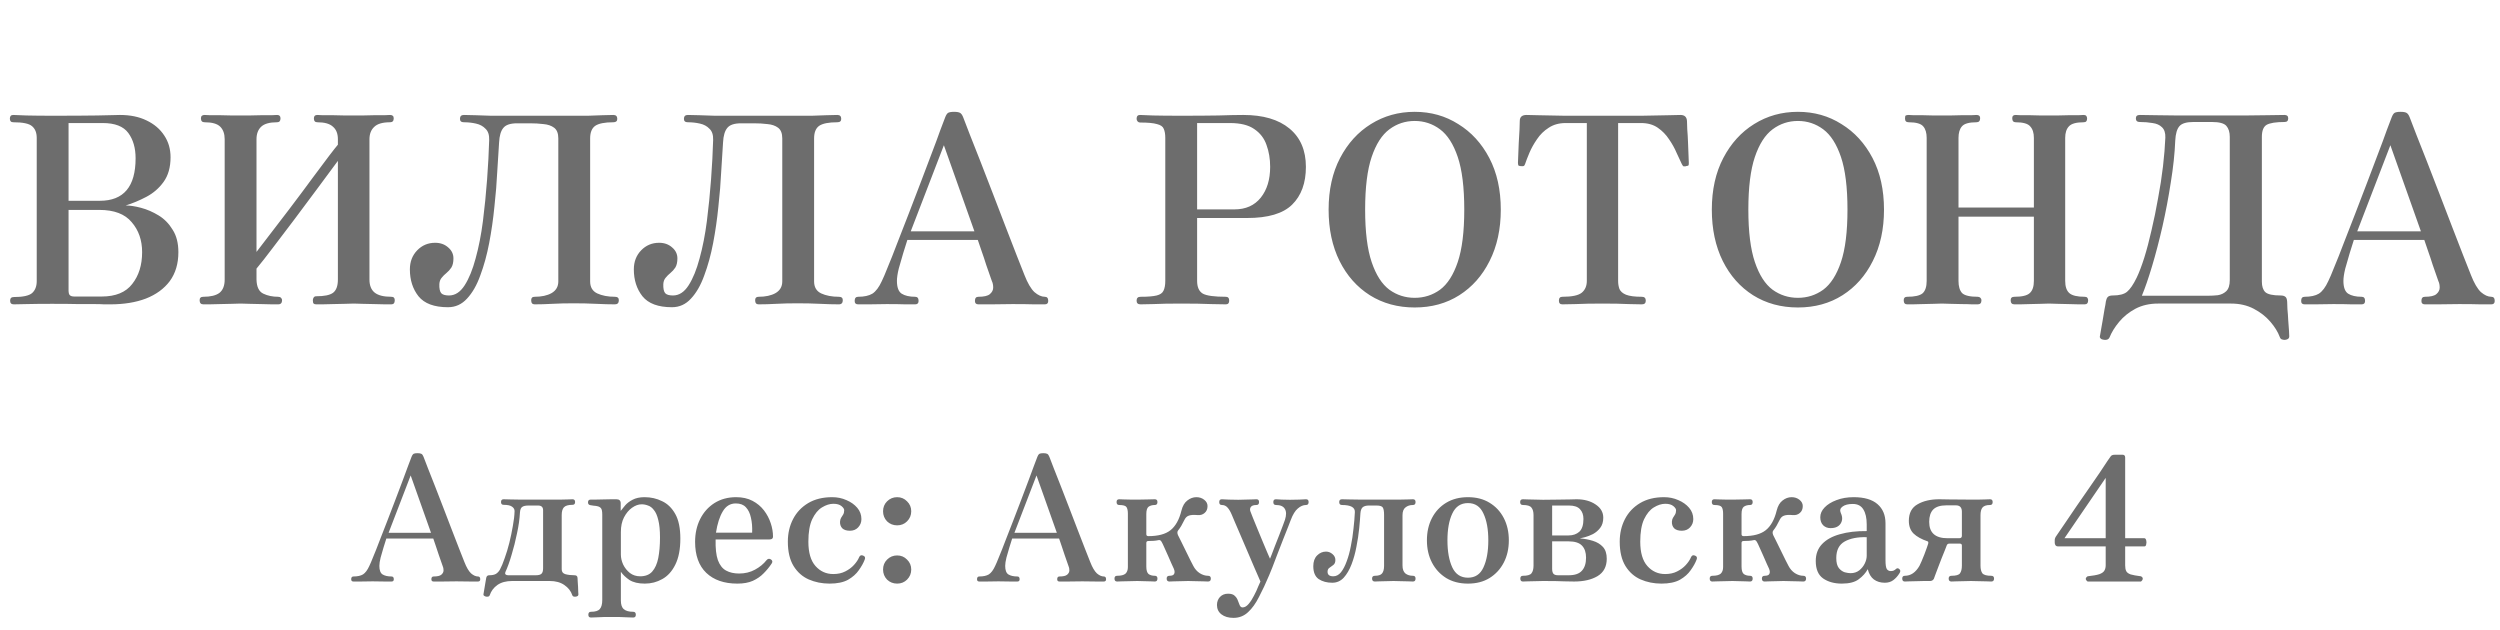 <?xml version="1.0" encoding="UTF-8"?> <svg xmlns="http://www.w3.org/2000/svg" width="460" height="116" viewBox="0 0 460 116" fill="none"> <path d="M2.534 56C2.086 56 1.862 55.776 1.862 55.328C1.862 54.88 2.086 54.656 2.534 54.656C4.198 54.656 5.318 54.416 5.894 53.936C6.47 53.424 6.758 52.688 6.758 51.728L6.758 25.376C6.758 24.416 6.47 23.696 5.894 23.216C5.35 22.736 4.198 22.496 2.438 22.496C2.022 22.496 1.814 22.272 1.814 21.824C1.814 21.376 2.022 21.152 2.438 21.152C2.726 21.152 3.542 21.184 4.886 21.248C6.262 21.28 7.862 21.296 9.686 21.296C13.046 21.296 15.782 21.28 17.894 21.248C20.006 21.184 21.398 21.152 22.07 21.152C23.958 21.152 25.59 21.488 26.966 22.16C28.374 22.832 29.462 23.76 30.23 24.944C30.998 26.096 31.382 27.424 31.382 28.928C31.382 30.784 30.95 32.304 30.086 33.488C29.254 34.64 28.198 35.552 26.918 36.224C25.638 36.896 24.374 37.424 23.126 37.808C23.926 37.808 24.87 37.952 25.958 38.24C27.046 38.528 28.118 38.992 29.174 39.632C30.23 40.272 31.094 41.152 31.766 42.272C32.47 43.36 32.822 44.736 32.822 46.4C32.822 48.512 32.294 50.288 31.238 51.728C30.182 53.136 28.71 54.208 26.822 54.944C24.966 55.648 22.79 56 20.294 56C19.942 56 19.558 56 19.142 56C18.726 55.968 18.15 55.952 17.414 55.952C16.71 55.952 15.734 55.952 14.486 55.952C13.238 55.92 11.606 55.904 9.59 55.904C7.734 55.904 6.166 55.92 4.886 55.952C3.638 55.984 2.854 56 2.534 56ZM13.67 54.56H18.71C21.27 54.56 23.142 53.792 24.326 52.256C25.542 50.72 26.15 48.768 26.15 46.4C26.15 44.192 25.51 42.352 24.23 40.88C22.982 39.376 20.998 38.624 18.278 38.624H12.614V53.552C12.614 53.84 12.678 54.08 12.806 54.272C12.966 54.464 13.254 54.56 13.67 54.56ZM12.614 36.944H18.374C22.758 36.944 24.95 34.336 24.95 29.12C24.95 27.232 24.502 25.68 23.606 24.464C22.71 23.248 21.142 22.64 18.902 22.64H12.614L12.614 36.944ZM37.404 56C36.956 56 36.732 55.744 36.732 55.232C36.732 54.816 36.956 54.608 37.404 54.608C38.748 54.608 39.74 54.368 40.38 53.888C41.02 53.376 41.34 52.56 41.34 51.44V25.616C41.34 24.624 41.068 23.856 40.524 23.312C39.98 22.768 39.02 22.496 37.644 22.496C37.196 22.496 36.972 22.256 36.972 21.776C36.972 21.36 37.196 21.152 37.644 21.152C37.772 21.152 38.108 21.168 38.652 21.2C39.196 21.2 39.836 21.2 40.572 21.2C41.308 21.2 42.012 21.216 42.684 21.248C43.356 21.248 43.884 21.248 44.268 21.248C44.652 21.248 45.18 21.248 45.852 21.248C46.556 21.216 47.276 21.2 48.012 21.2C48.748 21.2 49.388 21.2 49.932 21.2C50.508 21.168 50.86 21.152 50.988 21.152C51.404 21.152 51.612 21.36 51.612 21.776C51.612 22.256 51.404 22.496 50.988 22.496C49.612 22.496 48.636 22.768 48.06 23.312C47.484 23.856 47.196 24.624 47.196 25.616V46.352C51.676 40.56 55.132 36 57.564 32.672C60.028 29.344 61.564 27.328 62.172 26.624V25.616C62.172 24.592 61.868 23.824 61.26 23.312C60.684 22.768 59.724 22.496 58.38 22.496C57.964 22.496 57.756 22.256 57.756 21.776C57.756 21.36 57.964 21.152 58.38 21.152C58.508 21.152 58.844 21.168 59.388 21.2C59.964 21.2 60.62 21.2 61.356 21.2C62.092 21.2 62.796 21.216 63.468 21.248C64.172 21.248 64.716 21.248 65.1 21.248C65.484 21.248 66.012 21.248 66.684 21.248C67.356 21.216 68.06 21.2 68.796 21.2C69.532 21.2 70.172 21.2 70.716 21.2C71.292 21.168 71.644 21.152 71.772 21.152C72.22 21.152 72.444 21.36 72.444 21.776C72.444 22.256 72.22 22.496 71.772 22.496C70.396 22.496 69.42 22.784 68.844 23.36C68.268 23.904 67.98 24.656 67.98 25.616V51.44C67.98 52.528 68.3 53.328 68.94 53.84C69.58 54.352 70.604 54.608 72.012 54.608C72.428 54.608 72.636 54.816 72.636 55.232C72.636 55.744 72.428 56 72.012 56C71.852 56 71.468 56 70.86 56C70.284 55.968 69.612 55.952 68.844 55.952C68.108 55.92 67.388 55.904 66.684 55.904C66.012 55.872 65.484 55.856 65.1 55.856C64.716 55.856 64.172 55.872 63.468 55.904C62.764 55.904 62.028 55.92 61.26 55.952C60.524 55.952 59.868 55.968 59.292 56C58.716 56 58.348 56 58.188 56C57.964 56 57.804 55.952 57.708 55.856C57.612 55.76 57.564 55.552 57.564 55.232C57.564 55.072 57.612 54.912 57.708 54.752C57.804 54.592 57.964 54.512 58.188 54.512C59.66 54.512 60.684 54.304 61.26 53.888C61.868 53.44 62.172 52.624 62.172 51.44V29.6C61.02 31.168 59.74 32.896 58.332 34.784C56.924 36.672 55.516 38.56 54.108 40.448C52.7 42.304 51.388 44.032 50.172 45.632C48.988 47.2 47.996 48.464 47.196 49.424V51.44C47.228 52.784 47.644 53.648 48.444 54.032C49.244 54.416 50.156 54.608 51.18 54.608C51.404 54.608 51.58 54.672 51.708 54.8C51.836 54.928 51.9 55.072 51.9 55.232C51.9 55.744 51.66 56 51.18 56C51.052 56 50.684 56 50.076 56C49.5 55.968 48.828 55.952 48.06 55.952C47.324 55.92 46.604 55.904 45.9 55.904C45.196 55.872 44.652 55.856 44.268 55.856C43.884 55.856 43.34 55.872 42.636 55.904C41.964 55.904 41.244 55.92 40.476 55.952C39.74 55.952 39.084 55.968 38.508 56C37.932 56 37.564 56 37.404 56ZM82.425 56.528C79.897 56.528 78.09 55.856 77.001 54.512C75.945 53.168 75.418 51.52 75.418 49.568C75.418 48.16 75.865 46.992 76.761 46.064C77.657 45.136 78.761 44.672 80.073 44.672C81.034 44.672 81.834 44.96 82.474 45.536C83.114 46.08 83.433 46.752 83.433 47.552C83.433 48.256 83.305 48.816 83.049 49.232C82.793 49.616 82.49 49.952 82.138 50.24C81.817 50.496 81.529 50.784 81.273 51.104C81.017 51.392 80.874 51.776 80.841 52.256C80.809 53.056 80.921 53.616 81.177 53.936C81.433 54.224 81.913 54.368 82.618 54.368C83.737 54.368 84.698 53.744 85.498 52.496C86.297 51.248 86.969 49.6 87.513 47.552C88.09 45.472 88.537 43.184 88.858 40.688C89.177 38.16 89.433 35.6 89.626 33.008C89.817 30.416 89.945 28 90.01 25.76C90.041 24.832 89.817 24.144 89.338 23.696C88.889 23.216 88.297 22.896 87.561 22.736C86.858 22.576 86.121 22.496 85.353 22.496C84.874 22.496 84.633 22.288 84.633 21.872C84.633 21.392 84.874 21.152 85.353 21.152C85.865 21.152 86.57 21.168 87.466 21.2C88.362 21.232 89.305 21.264 90.297 21.296C91.322 21.296 92.234 21.296 93.034 21.296H105.61C106.41 21.296 107.274 21.296 108.202 21.296C109.13 21.264 110.01 21.232 110.842 21.2C111.706 21.168 112.378 21.152 112.858 21.152C113.338 21.152 113.578 21.392 113.578 21.872C113.578 22.288 113.338 22.496 112.858 22.496C111.258 22.496 110.138 22.72 109.498 23.168C108.89 23.616 108.586 24.384 108.586 25.472V51.776C108.586 52.832 109.018 53.568 109.882 53.984C110.778 54.4 111.866 54.608 113.146 54.608C113.626 54.608 113.866 54.816 113.866 55.232C113.866 55.744 113.626 56 113.146 56C112.154 56 111.002 55.968 109.69 55.904C108.378 55.84 107.002 55.808 105.562 55.808C104.09 55.808 102.778 55.84 101.626 55.904C100.474 55.968 99.385 56 98.362 56C97.945 56 97.737 55.744 97.737 55.232C97.737 54.816 97.945 54.608 98.362 54.608C99.641 54.608 100.682 54.384 101.482 53.936C102.314 53.456 102.73 52.736 102.73 51.776V25.472C102.73 24.544 102.474 23.888 101.962 23.504C101.45 23.12 100.794 22.896 99.993 22.832C99.225 22.736 98.409 22.688 97.546 22.688C97.45 22.688 97.37 22.688 97.305 22.688H95.145C93.897 22.688 93.049 22.976 92.602 23.552C92.153 24.096 91.897 24.976 91.834 26.192C91.737 27.696 91.626 29.472 91.498 31.52C91.401 33.568 91.225 35.744 90.969 38.048C90.746 40.32 90.425 42.544 90.01 44.72C89.594 46.896 89.049 48.88 88.377 50.672C87.737 52.464 86.921 53.888 85.93 54.944C84.969 56 83.802 56.528 82.425 56.528ZM123.634 56.528C121.106 56.528 119.298 55.856 118.21 54.512C117.154 53.168 116.626 51.52 116.626 49.568C116.626 48.16 117.074 46.992 117.97 46.064C118.866 45.136 119.97 44.672 121.282 44.672C122.242 44.672 123.042 44.96 123.682 45.536C124.322 46.08 124.642 46.752 124.642 47.552C124.642 48.256 124.514 48.816 124.258 49.232C124.002 49.616 123.698 49.952 123.346 50.24C123.026 50.496 122.738 50.784 122.482 51.104C122.226 51.392 122.082 51.776 122.05 52.256C122.018 53.056 122.13 53.616 122.386 53.936C122.642 54.224 123.122 54.368 123.826 54.368C124.946 54.368 125.906 53.744 126.706 52.496C127.506 51.248 128.178 49.6 128.722 47.552C129.298 45.472 129.746 43.184 130.066 40.688C130.386 38.16 130.642 35.6 130.834 33.008C131.026 30.416 131.154 28 131.218 25.76C131.25 24.832 131.026 24.144 130.546 23.696C130.098 23.216 129.506 22.896 128.77 22.736C128.066 22.576 127.33 22.496 126.562 22.496C126.082 22.496 125.842 22.288 125.842 21.872C125.842 21.392 126.082 21.152 126.562 21.152C127.074 21.152 127.778 21.168 128.674 21.2C129.57 21.232 130.514 21.264 131.506 21.296C132.53 21.296 133.442 21.296 134.242 21.296H146.818C147.618 21.296 148.482 21.296 149.41 21.296C150.338 21.264 151.218 21.232 152.05 21.2C152.914 21.168 153.586 21.152 154.066 21.152C154.546 21.152 154.786 21.392 154.786 21.872C154.786 22.288 154.546 22.496 154.066 22.496C152.466 22.496 151.346 22.72 150.706 23.168C150.098 23.616 149.794 24.384 149.794 25.472V51.776C149.794 52.832 150.226 53.568 151.09 53.984C151.986 54.4 153.074 54.608 154.354 54.608C154.834 54.608 155.074 54.816 155.074 55.232C155.074 55.744 154.834 56 154.354 56C153.362 56 152.21 55.968 150.898 55.904C149.586 55.84 148.21 55.808 146.77 55.808C145.298 55.808 143.986 55.84 142.834 55.904C141.682 55.968 140.594 56 139.57 56C139.154 56 138.946 55.744 138.946 55.232C138.946 54.816 139.154 54.608 139.57 54.608C140.85 54.608 141.89 54.384 142.69 53.936C143.522 53.456 143.938 52.736 143.938 51.776V25.472C143.938 24.544 143.682 23.888 143.17 23.504C142.658 23.12 142.002 22.896 141.202 22.832C140.434 22.736 139.618 22.688 138.754 22.688C138.658 22.688 138.578 22.688 138.514 22.688H136.354C135.106 22.688 134.258 22.976 133.81 23.552C133.362 24.096 133.106 24.976 133.042 26.192C132.946 27.696 132.834 29.472 132.706 31.52C132.61 33.568 132.434 35.744 132.178 38.048C131.954 40.32 131.634 42.544 131.218 44.72C130.802 46.896 130.258 48.88 129.586 50.672C128.946 52.464 128.13 53.888 127.138 54.944C126.178 56 125.01 56.528 123.634 56.528ZM157.883 56C157.467 56 157.259 55.792 157.259 55.376C157.259 54.864 157.467 54.608 157.883 54.608C159.003 54.608 159.883 54.416 160.523 54.032C161.163 53.616 161.739 52.848 162.251 51.728C162.507 51.216 162.875 50.352 163.355 49.136C163.867 47.92 164.443 46.464 165.083 44.768C165.755 43.072 166.459 41.264 167.195 39.344C167.931 37.424 168.667 35.504 169.403 33.584C170.139 31.664 170.811 29.888 171.419 28.256C172.059 26.592 172.587 25.168 173.003 23.984C173.451 22.8 173.755 22 173.915 21.584C174.075 21.168 174.251 20.896 174.443 20.768C174.667 20.64 175.035 20.576 175.547 20.576C176.059 20.576 176.427 20.64 176.651 20.768C176.875 20.896 177.067 21.168 177.227 21.584C177.483 22.224 177.883 23.264 178.427 24.704C179.003 26.144 179.659 27.808 180.395 29.696C181.131 31.584 181.899 33.568 182.699 35.648C183.499 37.696 184.267 39.696 185.003 41.648C185.771 43.6 186.459 45.376 187.067 46.976C187.675 48.544 188.155 49.76 188.507 50.624C189.083 52.096 189.691 53.136 190.331 53.744C191.003 54.32 191.643 54.608 192.251 54.608C192.667 54.608 192.875 54.864 192.875 55.376C192.875 55.792 192.667 56 192.251 56C191.931 56 191.275 56 190.283 56C189.291 55.968 187.963 55.952 186.299 55.952C184.923 55.952 183.611 55.968 182.363 56C181.115 56 180.331 56 180.011 56C179.595 56 179.387 55.792 179.387 55.376C179.387 54.864 179.595 54.608 180.011 54.608C181.035 54.608 181.739 54.448 182.123 54.128C182.539 53.776 182.747 53.376 182.747 52.928C182.747 52.448 182.667 52.048 182.507 51.728C182.475 51.664 182.363 51.344 182.171 50.768C181.979 50.192 181.739 49.504 181.451 48.704C181.195 47.872 180.923 47.056 180.635 46.256C180.347 45.424 180.107 44.72 179.915 44.144H166.955C166.763 44.784 166.507 45.6 166.187 46.592C165.899 47.552 165.627 48.496 165.371 49.424C165.147 50.352 165.035 51.104 165.035 51.68C165.035 52.864 165.323 53.648 165.899 54.032C166.507 54.416 167.339 54.608 168.395 54.608C168.811 54.608 169.019 54.864 169.019 55.376C169.019 55.792 168.811 56 168.395 56C168.075 56 167.467 56 166.571 56C165.707 55.968 164.571 55.952 163.163 55.952C161.915 55.952 160.811 55.968 159.851 56C158.891 56 158.235 56 157.883 56ZM167.579 42.56H179.291L173.675 26.72L167.579 42.56ZM209.853 56C209.373 56 209.133 55.776 209.133 55.328C209.133 54.848 209.373 54.608 209.853 54.608C211.197 54.608 212.189 54.528 212.829 54.368C213.469 54.208 213.885 53.92 214.077 53.504C214.301 53.056 214.413 52.448 214.413 51.68V25.376C214.413 24.672 214.317 24.112 214.125 23.696C213.965 23.28 213.549 22.992 212.877 22.832C212.237 22.64 211.197 22.544 209.757 22.544C209.597 22.544 209.453 22.48 209.325 22.352C209.197 22.192 209.133 22.032 209.133 21.872C209.133 21.392 209.341 21.152 209.757 21.152C210.045 21.152 210.845 21.184 212.157 21.248C213.469 21.28 215.197 21.296 217.341 21.296C219.997 21.296 222.269 21.28 224.157 21.248C226.077 21.184 227.613 21.152 228.765 21.152C232.413 21.152 235.245 21.984 237.261 23.648C239.277 25.312 240.285 27.664 240.285 30.704C240.285 33.68 239.437 36 237.741 37.664C236.077 39.296 233.325 40.112 229.485 40.112H220.269V51.68C220.269 52.832 220.621 53.616 221.325 54.032C222.029 54.416 223.437 54.608 225.549 54.608C225.965 54.608 226.173 54.848 226.173 55.328C226.173 55.776 225.965 56 225.549 56C225.229 56 224.333 55.984 222.861 55.952C221.421 55.888 219.581 55.856 217.341 55.856C215.197 55.856 213.485 55.888 212.205 55.952C210.957 55.984 210.173 56 209.853 56ZM220.269 38.528H227.133C229.213 38.528 230.829 37.808 231.981 36.368C233.133 34.928 233.709 33.04 233.709 30.704C233.709 29.232 233.485 27.888 233.037 26.672C232.621 25.456 231.869 24.48 230.781 23.744C229.725 23.008 228.237 22.64 226.317 22.64H220.269V38.528ZM260.305 56.576C257.201 56.576 254.449 55.824 252.049 54.32C249.681 52.816 247.825 50.72 246.481 48.032C245.137 45.312 244.465 42.16 244.465 38.576C244.465 34.928 245.169 31.76 246.577 29.072C247.985 26.384 249.873 24.304 252.241 22.832C254.641 21.328 257.329 20.576 260.305 20.576C263.281 20.576 265.953 21.328 268.321 22.832C270.721 24.304 272.625 26.384 274.033 29.072C275.441 31.76 276.145 34.928 276.145 38.576C276.145 42.16 275.457 45.312 274.081 48.032C272.737 50.72 270.881 52.816 268.513 54.32C266.145 55.824 263.409 56.576 260.305 56.576ZM260.305 54.8C262.033 54.8 263.585 54.304 264.961 53.312C266.337 52.288 267.425 50.592 268.225 48.224C269.025 45.856 269.425 42.64 269.425 38.576C269.425 34.48 269.025 31.248 268.225 28.88C267.425 26.512 266.337 24.816 264.961 23.792C263.585 22.768 262.033 22.256 260.305 22.256C258.577 22.256 257.025 22.768 255.649 23.792C254.273 24.816 253.185 26.512 252.385 28.88C251.585 31.248 251.185 34.48 251.185 38.576C251.185 42.64 251.585 45.856 252.385 48.224C253.185 50.592 254.273 52.288 255.649 53.312C257.025 54.304 258.577 54.8 260.305 54.8ZM287.463 56C287.047 56 286.839 55.776 286.839 55.328C286.839 54.848 287.047 54.608 287.463 54.608C289.255 54.608 290.455 54.352 291.063 53.84C291.671 53.328 291.975 52.608 291.975 51.68V22.64H288.087C286.871 22.64 285.831 22.928 284.967 23.504C284.103 24.048 283.383 24.752 282.807 25.616C282.231 26.448 281.767 27.28 281.415 28.112C281.063 28.944 280.791 29.648 280.599 30.224C280.535 30.416 280.439 30.528 280.311 30.56C280.183 30.592 280.007 30.592 279.783 30.56C279.751 30.56 279.719 30.56 279.687 30.56C279.495 30.528 279.383 30.464 279.351 30.368C279.319 30.24 279.303 30.112 279.303 29.984C279.303 29.856 279.319 29.44 279.351 28.736C279.383 28.032 279.415 27.232 279.447 26.336C279.511 25.44 279.559 24.608 279.591 23.84C279.623 23.072 279.639 22.544 279.639 22.256C279.639 21.52 280.055 21.152 280.887 21.152C281.047 21.152 281.735 21.168 282.951 21.2C284.167 21.232 285.799 21.264 287.847 21.296C289.927 21.296 292.311 21.296 294.999 21.296C297.687 21.296 300.055 21.296 302.103 21.296C304.183 21.264 305.847 21.232 307.095 21.2C308.343 21.168 309.047 21.152 309.207 21.152C309.975 21.152 310.375 21.536 310.407 22.304C310.407 22.528 310.423 23.024 310.455 23.792C310.519 24.528 310.567 25.36 310.599 26.288C310.631 27.184 310.663 28 310.695 28.736C310.727 29.44 310.743 29.856 310.743 29.984C310.743 30.176 310.727 30.32 310.695 30.416C310.663 30.48 310.519 30.528 310.263 30.56C310.231 30.56 310.183 30.576 310.119 30.608C309.991 30.608 309.879 30.608 309.783 30.608C309.687 30.576 309.575 30.432 309.447 30.176C309.191 29.632 308.871 28.944 308.487 28.112C308.135 27.28 307.671 26.448 307.095 25.616C306.551 24.784 305.863 24.08 305.031 23.504C304.199 22.928 303.175 22.64 301.959 22.64H297.735V51.68C297.735 52.224 297.815 52.72 297.975 53.168C298.167 53.616 298.567 53.968 299.175 54.224C299.815 54.48 300.791 54.608 302.103 54.608C302.583 54.608 302.823 54.848 302.823 55.328C302.823 55.776 302.583 56 302.103 56C301.783 56 300.983 55.984 299.703 55.952C298.455 55.888 296.839 55.856 294.855 55.856C292.871 55.856 291.223 55.888 289.911 55.952C288.631 55.984 287.815 56 287.463 56ZM330.816 56.576C327.712 56.576 324.96 55.824 322.56 54.32C320.192 52.816 318.336 50.72 316.992 48.032C315.648 45.312 314.976 42.16 314.976 38.576C314.976 34.928 315.68 31.76 317.088 29.072C318.496 26.384 320.384 24.304 322.752 22.832C325.152 21.328 327.84 20.576 330.816 20.576C333.792 20.576 336.464 21.328 338.832 22.832C341.232 24.304 343.136 26.384 344.544 29.072C345.952 31.76 346.656 34.928 346.656 38.576C346.656 42.16 345.968 45.312 344.592 48.032C343.248 50.72 341.392 52.816 339.024 54.32C336.656 55.824 333.92 56.576 330.816 56.576ZM330.816 54.8C332.544 54.8 334.096 54.304 335.472 53.312C336.848 52.288 337.936 50.592 338.736 48.224C339.536 45.856 339.936 42.64 339.936 38.576C339.936 34.48 339.536 31.248 338.736 28.88C337.936 26.512 336.848 24.816 335.472 23.792C334.096 22.768 332.544 22.256 330.816 22.256C329.088 22.256 327.536 22.768 326.16 23.792C324.784 24.816 323.696 26.512 322.896 28.88C322.096 31.248 321.696 34.48 321.696 38.576C321.696 42.64 322.096 45.856 322.896 48.224C323.696 50.592 324.784 52.288 326.16 53.312C327.536 54.304 329.088 54.8 330.816 54.8ZM350.907 56C350.491 56 350.283 55.744 350.283 55.232C350.283 54.816 350.491 54.608 350.907 54.608C352.283 54.608 353.227 54.4 353.739 53.984C354.251 53.536 354.507 52.768 354.507 51.68V25.376C354.507 24.448 354.299 23.744 353.883 23.264C353.467 22.752 352.571 22.496 351.195 22.496C350.747 22.496 350.523 22.272 350.523 21.824C350.523 21.472 350.571 21.28 350.667 21.248C350.795 21.184 350.971 21.152 351.195 21.152C351.323 21.152 351.627 21.168 352.107 21.2C352.619 21.2 353.195 21.2 353.835 21.2C354.507 21.2 355.147 21.216 355.755 21.248C356.395 21.248 356.907 21.248 357.291 21.248C357.675 21.248 358.187 21.248 358.827 21.248C359.499 21.216 360.171 21.2 360.843 21.2C361.547 21.2 362.155 21.2 362.667 21.2C363.211 21.168 363.547 21.152 363.675 21.152C364.123 21.152 364.347 21.344 364.347 21.728C364.347 22.24 364.123 22.496 363.675 22.496C362.299 22.496 361.403 22.752 360.987 23.264C360.571 23.744 360.363 24.448 360.363 25.376V38.192H374.235V25.376C374.235 24.448 374.011 23.744 373.563 23.264C373.147 22.752 372.251 22.496 370.875 22.496C370.459 22.496 370.251 22.24 370.251 21.728C370.251 21.344 370.459 21.152 370.875 21.152C371.003 21.152 371.307 21.168 371.787 21.2C372.299 21.2 372.891 21.2 373.563 21.2C374.235 21.2 374.875 21.216 375.483 21.248C376.123 21.248 376.635 21.248 377.019 21.248C377.403 21.248 377.915 21.248 378.555 21.248C379.227 21.216 379.899 21.2 380.571 21.2C381.275 21.2 381.883 21.2 382.395 21.2C382.939 21.168 383.275 21.152 383.403 21.152C383.819 21.152 384.027 21.376 384.027 21.824C384.027 22.272 383.819 22.496 383.403 22.496C382.027 22.496 381.115 22.752 380.667 23.264C380.219 23.744 379.995 24.448 379.995 25.376V51.68C379.995 52.736 380.251 53.488 380.763 53.936C381.275 54.384 382.219 54.608 383.595 54.608C383.819 54.608 383.979 54.672 384.075 54.8C384.171 54.928 384.219 55.072 384.219 55.232C384.219 55.744 384.011 56 383.595 56C383.435 56 383.067 56 382.491 56C381.947 55.968 381.323 55.952 380.619 55.952C379.915 55.92 379.227 55.904 378.555 55.904C377.915 55.872 377.403 55.856 377.019 55.856C376.635 55.856 376.123 55.872 375.483 55.904C374.875 55.904 374.219 55.92 373.515 55.952C372.843 55.952 372.235 55.968 371.691 56C371.147 56 370.795 56 370.635 56C370.187 56 369.963 55.744 369.963 55.232C369.963 54.816 370.187 54.608 370.635 54.608C372.043 54.608 372.987 54.384 373.467 53.936C373.979 53.488 374.235 52.736 374.235 51.68V39.872H360.363V51.68C360.363 52.704 360.587 53.456 361.035 53.936C361.515 54.384 362.475 54.608 363.915 54.608C364.107 54.608 364.267 54.672 364.395 54.8C364.523 54.928 364.587 55.072 364.587 55.232C364.587 55.744 364.363 56 363.915 56C363.755 56 363.403 56 362.859 56C362.315 55.968 361.675 55.952 360.939 55.952C360.235 55.92 359.547 55.904 358.875 55.904C358.203 55.872 357.675 55.856 357.291 55.856C356.907 55.856 356.395 55.872 355.755 55.904C355.115 55.904 354.443 55.92 353.739 55.952C353.067 55.952 352.459 55.968 351.915 56C351.403 56 351.067 56 350.907 56ZM387.143 62.528C386.855 62.496 386.647 62.416 386.519 62.288C386.391 62.16 386.343 62.032 386.375 61.904C386.407 61.744 386.471 61.376 386.567 60.8C386.663 60.256 386.775 59.616 386.903 58.88C387.031 58.176 387.143 57.504 387.239 56.864C387.367 56.256 387.447 55.792 387.479 55.472C387.543 55.12 387.655 54.848 387.815 54.656C388.007 54.464 388.311 54.368 388.727 54.368C389.943 54.368 390.823 54.144 391.367 53.696C391.943 53.216 392.535 52.352 393.143 51.104C393.591 50.176 394.055 48.96 394.535 47.456C395.015 45.92 395.463 44.224 395.879 42.368C396.327 40.48 396.727 38.528 397.079 36.512C397.463 34.496 397.767 32.528 397.991 30.608C398.215 28.656 398.359 26.896 398.423 25.328C398.455 24.464 398.247 23.824 397.799 23.408C397.383 22.992 396.807 22.736 396.071 22.64C395.335 22.512 394.551 22.448 393.719 22.448C393.239 22.448 392.999 22.224 392.999 21.776C392.999 21.36 393.239 21.152 393.719 21.152C394.487 21.152 395.511 21.168 396.791 21.2C398.103 21.232 399.383 21.248 400.631 21.248H413.111C414.359 21.248 415.671 21.232 417.047 21.2C418.455 21.168 419.559 21.152 420.359 21.152C420.807 21.152 421.031 21.36 421.031 21.776C421.031 22.224 420.807 22.448 420.359 22.448C418.759 22.448 417.655 22.624 417.047 22.976C416.471 23.328 416.183 24.064 416.183 25.184V51.824C416.183 52.688 416.391 53.328 416.807 53.744C417.255 54.16 418.199 54.368 419.639 54.368C420.023 54.368 420.311 54.448 420.503 54.608C420.695 54.736 420.807 55.04 420.839 55.52C420.839 55.776 420.855 56.224 420.887 56.864C420.951 57.504 420.999 58.176 421.031 58.88C421.095 59.616 421.143 60.272 421.175 60.848C421.207 61.424 421.223 61.776 421.223 61.904C421.223 62.256 420.983 62.464 420.503 62.528C420.375 62.56 420.199 62.544 419.975 62.48C419.751 62.448 419.591 62.304 419.495 62.048C419.143 61.088 418.551 60.128 417.719 59.168C416.919 58.24 415.911 57.456 414.695 56.816C413.479 56.176 412.087 55.856 410.519 55.856H397.079C395.511 55.856 394.119 56.176 392.903 56.816C391.719 57.456 390.727 58.256 389.927 59.216C389.127 60.176 388.535 61.136 388.151 62.096C387.991 62.448 387.655 62.592 387.143 62.528ZM394.103 54.416H406.199C406.231 54.416 406.263 54.416 406.295 54.416C406.871 54.416 407.463 54.384 408.071 54.32C408.679 54.224 409.191 53.984 409.607 53.6C410.055 53.184 410.279 52.496 410.279 51.536V25.184C410.279 24.32 410.071 23.648 409.655 23.168C409.239 22.688 408.359 22.448 407.015 22.448H403.559C402.311 22.448 401.463 22.704 401.015 23.216C400.567 23.728 400.311 24.608 400.247 25.856C400.151 28.224 399.879 30.784 399.431 33.536C399.015 36.256 398.503 38.96 397.895 41.648C397.287 44.304 396.647 46.752 395.975 48.992C395.303 51.232 394.679 53.04 394.103 54.416ZM424.037 56C423.621 56 423.413 55.792 423.413 55.376C423.413 54.864 423.621 54.608 424.037 54.608C425.157 54.608 426.037 54.416 426.677 54.032C427.317 53.616 427.893 52.848 428.405 51.728C428.661 51.216 429.029 50.352 429.509 49.136C430.021 47.92 430.597 46.464 431.237 44.768C431.909 43.072 432.613 41.264 433.349 39.344C434.085 37.424 434.821 35.504 435.557 33.584C436.293 31.664 436.965 29.888 437.573 28.256C438.213 26.592 438.741 25.168 439.157 23.984C439.605 22.8 439.909 22 440.069 21.584C440.229 21.168 440.405 20.896 440.597 20.768C440.821 20.64 441.189 20.576 441.701 20.576C442.213 20.576 442.581 20.64 442.805 20.768C443.029 20.896 443.221 21.168 443.381 21.584C443.637 22.224 444.037 23.264 444.581 24.704C445.157 26.144 445.813 27.808 446.549 29.696C447.285 31.584 448.053 33.568 448.853 35.648C449.653 37.696 450.421 39.696 451.157 41.648C451.925 43.6 452.613 45.376 453.221 46.976C453.829 48.544 454.309 49.76 454.661 50.624C455.237 52.096 455.845 53.136 456.485 53.744C457.157 54.32 457.797 54.608 458.405 54.608C458.821 54.608 459.029 54.864 459.029 55.376C459.029 55.792 458.821 56 458.405 56C458.085 56 457.429 56 456.437 56C455.445 55.968 454.117 55.952 452.453 55.952C451.077 55.952 449.765 55.968 448.517 56C447.269 56 446.485 56 446.165 56C445.749 56 445.541 55.792 445.541 55.376C445.541 54.864 445.749 54.608 446.165 54.608C447.189 54.608 447.893 54.448 448.277 54.128C448.693 53.776 448.901 53.376 448.901 52.928C448.901 52.448 448.821 52.048 448.661 51.728C448.629 51.664 448.517 51.344 448.325 50.768C448.133 50.192 447.893 49.504 447.605 48.704C447.349 47.872 447.077 47.056 446.789 46.256C446.501 45.424 446.261 44.72 446.069 44.144H433.109C432.917 44.784 432.661 45.6 432.341 46.592C432.053 47.552 431.781 48.496 431.525 49.424C431.301 50.352 431.189 51.104 431.189 51.68C431.189 52.864 431.477 53.648 432.053 54.032C432.661 54.416 433.493 54.608 434.549 54.608C434.965 54.608 435.173 54.864 435.173 55.376C435.173 55.792 434.965 56 434.549 56C434.229 56 433.621 56 432.725 56C431.861 55.968 430.725 55.952 429.317 55.952C428.069 55.952 426.965 55.968 426.005 56C425.045 56 424.389 56 424.037 56ZM433.733 42.56H445.445L439.829 26.72L433.733 42.56Z" fill="#6D6D6D"></path> <path d="M65.036 107C64.759 107 64.62 106.861 64.62 106.584C64.62 106.243 64.759 106.072 65.036 106.072C65.783 106.072 66.37 105.944 66.796 105.688C67.223 105.411 67.607 104.899 67.948 104.152C68.119 103.811 68.364 103.235 68.684 102.424C69.026 101.613 69.41 100.643 69.836 99.512C70.284 98.381 70.754 97.176 71.244 95.896C71.735 94.616 72.226 93.336 72.716 92.056C73.207 90.776 73.655 89.592 74.06 88.504C74.487 87.395 74.839 86.445 75.116 85.656C75.415 84.867 75.618 84.333 75.724 84.056C75.831 83.779 75.948 83.597 76.076 83.512C76.226 83.427 76.471 83.384 76.812 83.384C77.154 83.384 77.399 83.427 77.548 83.512C77.698 83.597 77.826 83.779 77.932 84.056C78.103 84.483 78.37 85.176 78.732 86.136C79.116 87.096 79.554 88.205 80.044 89.464C80.535 90.723 81.047 92.045 81.58 93.432C82.114 94.797 82.626 96.131 83.116 97.432C83.628 98.733 84.087 99.917 84.492 100.984C84.898 102.029 85.218 102.84 85.452 103.416C85.836 104.397 86.242 105.091 86.668 105.496C87.116 105.88 87.543 106.072 87.948 106.072C88.226 106.072 88.364 106.243 88.364 106.584C88.364 106.861 88.226 107 87.948 107C87.735 107 87.298 107 86.636 107C85.975 106.979 85.09 106.968 83.98 106.968C83.063 106.968 82.188 106.979 81.356 107C80.524 107 80.002 107 79.788 107C79.511 107 79.372 106.861 79.372 106.584C79.372 106.243 79.511 106.072 79.788 106.072C80.471 106.072 80.94 105.965 81.196 105.752C81.474 105.517 81.612 105.251 81.612 104.952C81.612 104.632 81.559 104.365 81.452 104.152C81.431 104.109 81.356 103.896 81.228 103.512C81.1 103.128 80.94 102.669 80.748 102.136C80.578 101.581 80.396 101.037 80.204 100.504C80.012 99.949 79.852 99.48 79.724 99.096H71.084C70.956 99.523 70.786 100.067 70.572 100.728C70.38 101.368 70.199 101.997 70.028 102.616C69.879 103.235 69.804 103.736 69.804 104.12C69.804 104.909 69.996 105.432 70.38 105.688C70.786 105.944 71.34 106.072 72.044 106.072C72.322 106.072 72.46 106.243 72.46 106.584C72.46 106.861 72.322 107 72.044 107C71.831 107 71.426 107 70.828 107C70.252 106.979 69.495 106.968 68.556 106.968C67.724 106.968 66.988 106.979 66.348 107C65.708 107 65.271 107 65.036 107ZM71.5 98.04H79.308L75.564 87.48L71.5 98.04ZM89.466 109.784C89.317 109.763 89.189 109.709 89.082 109.624C88.976 109.56 88.933 109.475 88.954 109.368C88.976 109.283 89.018 109.027 89.082 108.6C89.146 108.173 89.221 107.725 89.306 107.256C89.392 106.787 89.445 106.477 89.466 106.328C89.53 106.008 89.712 105.848 90.01 105.848C90.544 105.848 90.96 105.763 91.258 105.592C91.557 105.4 91.802 105.133 91.994 104.792C92.272 104.28 92.56 103.587 92.858 102.712C93.178 101.837 93.466 100.888 93.722 99.864C93.978 98.819 94.192 97.795 94.362 96.792C94.554 95.768 94.661 94.851 94.682 94.04C94.682 93.72 94.533 93.453 94.234 93.24C93.936 93.005 93.413 92.888 92.666 92.888C92.346 92.888 92.186 92.717 92.186 92.376C92.186 92.035 92.346 91.864 92.666 91.864C92.901 91.864 93.306 91.875 93.882 91.896C94.458 91.917 95.077 91.928 95.738 91.928H101.722C102.149 91.928 102.608 91.928 103.098 91.928C103.61 91.907 104.069 91.896 104.474 91.896C104.901 91.875 105.189 91.864 105.338 91.864C105.658 91.864 105.818 92.035 105.818 92.376C105.818 92.717 105.658 92.888 105.338 92.888C104.549 92.888 104.016 93.048 103.738 93.368C103.482 93.667 103.354 94.136 103.354 94.776V104.76C103.354 105.229 103.589 105.528 104.058 105.656C104.549 105.784 105.104 105.848 105.722 105.848C106.064 105.848 106.245 106.008 106.266 106.328C106.266 106.456 106.277 106.68 106.298 107C106.32 107.299 106.341 107.619 106.362 107.96C106.384 108.323 106.394 108.632 106.394 108.888C106.416 109.165 106.426 109.325 106.426 109.368C106.426 109.603 106.266 109.741 105.946 109.784C105.584 109.827 105.37 109.741 105.306 109.528C105.05 108.76 104.56 108.131 103.834 107.64C103.13 107.149 102.234 106.904 101.146 106.904H94.234C93.125 106.904 92.218 107.149 91.514 107.64C90.832 108.131 90.362 108.76 90.106 109.528C90.042 109.741 89.829 109.827 89.466 109.784ZM93.498 105.848H98.586C99.098 105.848 99.45 105.752 99.642 105.56C99.834 105.368 99.93 105.037 99.93 104.568V93.88C99.93 93.304 99.621 93.016 99.002 93.016H97.274C96.72 93.016 96.325 93.101 96.09 93.272C95.856 93.421 95.717 93.752 95.674 94.264C95.61 95.48 95.429 96.771 95.13 98.136C94.853 99.501 94.522 100.813 94.138 102.072C93.776 103.331 93.392 104.397 92.986 105.272C92.922 105.443 92.933 105.581 93.018 105.688C93.125 105.795 93.285 105.848 93.498 105.848ZM108.736 113.624C108.416 113.624 108.256 113.453 108.256 113.112C108.256 112.749 108.416 112.568 108.736 112.568C109.547 112.568 110.091 112.397 110.368 112.056C110.667 111.715 110.816 111.16 110.816 110.392V94.712C110.816 94.115 110.741 93.72 110.592 93.528C110.443 93.336 110.219 93.208 109.92 93.144C109.771 93.101 109.547 93.069 109.248 93.048C108.971 93.005 108.768 92.973 108.64 92.952C108.341 92.909 108.192 92.739 108.192 92.44C108.192 92.099 108.352 91.928 108.672 91.928C108.736 91.928 108.992 91.928 109.44 91.928C109.888 91.907 110.389 91.896 110.944 91.896C111.52 91.875 112.043 91.864 112.512 91.864C112.981 91.864 113.28 91.864 113.408 91.864C113.941 91.864 114.208 92.109 114.208 92.6V94.008C114.4 93.752 114.667 93.421 115.008 93.016C115.349 92.611 115.808 92.259 116.384 91.96C116.981 91.64 117.717 91.48 118.592 91.48C119.765 91.48 120.843 91.725 121.824 92.216C122.827 92.685 123.637 93.475 124.256 94.584C124.875 95.693 125.184 97.197 125.184 99.096C125.184 101.059 124.875 102.659 124.256 103.896C123.659 105.112 122.859 105.997 121.856 106.552C120.875 107.107 119.808 107.384 118.656 107.384C117.461 107.384 116.512 107.16 115.808 106.712C115.125 106.243 114.603 105.741 114.24 105.208V110.488C114.24 111.256 114.421 111.789 114.784 112.088C115.147 112.408 115.723 112.568 116.512 112.568C116.832 112.568 116.992 112.749 116.992 113.112C116.992 113.453 116.832 113.624 116.512 113.624C116.363 113.624 116.032 113.613 115.52 113.592C115.029 113.571 114.496 113.549 113.92 113.528C113.365 113.528 112.896 113.528 112.512 113.528C112.149 113.528 111.701 113.528 111.168 113.528C110.635 113.549 110.133 113.571 109.664 113.592C109.216 113.613 108.907 113.624 108.736 113.624ZM117.792 106.04C118.752 106.04 119.488 105.752 120 105.176C120.533 104.579 120.907 103.747 121.12 102.68C121.333 101.592 121.44 100.333 121.44 98.904C121.44 97.56 121.333 96.483 121.12 95.672C120.928 94.861 120.661 94.253 120.32 93.848C120 93.421 119.637 93.144 119.232 93.016C118.848 92.867 118.453 92.792 118.048 92.792C117.472 92.792 116.885 93.005 116.288 93.432C115.712 93.837 115.221 94.424 114.816 95.192C114.432 95.939 114.24 96.835 114.24 97.88V102.04C114.24 102.637 114.379 103.245 114.656 103.864C114.955 104.483 115.371 105.005 115.904 105.432C116.437 105.837 117.067 106.04 117.792 106.04ZM135.674 107.384C133.242 107.384 131.333 106.723 129.946 105.4C128.581 104.077 127.898 102.179 127.898 99.704C127.898 98.147 128.207 96.749 128.826 95.512C129.445 94.275 130.319 93.293 131.45 92.568C132.602 91.843 133.935 91.48 135.45 91.48C136.602 91.48 137.605 91.704 138.458 92.152C139.311 92.6 140.015 93.187 140.57 93.912C141.125 94.637 141.541 95.427 141.818 96.28C142.095 97.112 142.234 97.933 142.234 98.744C142.234 99.085 142.021 99.256 141.594 99.256H131.674C131.631 100.877 131.77 102.147 132.09 103.064C132.431 103.981 132.933 104.621 133.594 104.984C134.255 105.347 135.055 105.528 135.994 105.528C137.082 105.528 138.053 105.293 138.906 104.824C139.781 104.355 140.495 103.768 141.05 103.064C141.285 102.787 141.551 102.744 141.85 102.936C142.149 103.128 142.191 103.384 141.978 103.704C141.551 104.344 141.061 104.941 140.506 105.496C139.973 106.051 139.311 106.509 138.522 106.872C137.754 107.213 136.805 107.384 135.674 107.384ZM131.738 98.008H138.394C138.437 96.984 138.362 96.067 138.17 95.256C137.999 94.445 137.69 93.805 137.242 93.336C136.815 92.867 136.197 92.632 135.386 92.632C134.362 92.632 133.562 93.123 132.986 94.104C132.41 95.064 131.994 96.365 131.738 98.008ZM152.644 107.384C151.258 107.384 149.978 107.128 148.804 106.616C147.652 106.104 146.724 105.283 146.02 104.152C145.316 103 144.964 101.507 144.964 99.672C144.964 98.136 145.284 96.749 145.924 95.512C146.564 94.275 147.492 93.293 148.708 92.568C149.924 91.843 151.396 91.48 153.124 91.48C154.063 91.48 154.938 91.661 155.748 92.024C156.559 92.365 157.22 92.835 157.732 93.432C158.244 94.029 158.5 94.723 158.5 95.512C158.5 96.109 158.298 96.621 157.892 97.048C157.508 97.453 157.007 97.656 156.388 97.656C155.77 97.656 155.3 97.507 154.98 97.208C154.682 96.888 154.543 96.483 154.564 95.992C154.586 95.693 154.65 95.459 154.756 95.288C154.884 95.096 155.012 94.893 155.14 94.68C155.268 94.467 155.332 94.2 155.332 93.88C155.332 93.645 155.162 93.389 154.82 93.112C154.479 92.835 153.988 92.696 153.348 92.696C152.666 92.696 151.962 92.92 151.236 93.368C150.532 93.795 149.935 94.52 149.444 95.544C148.975 96.547 148.74 97.923 148.74 99.672C148.74 101.677 149.178 103.171 150.052 104.152C150.927 105.133 152.015 105.624 153.316 105.624C154.17 105.624 154.906 105.464 155.524 105.144C156.164 104.824 156.698 104.429 157.124 103.96C157.572 103.469 157.892 102.989 158.084 102.52C158.234 102.179 158.479 102.083 158.82 102.232C159.162 102.36 159.258 102.605 159.108 102.968C158.874 103.587 158.511 104.237 158.02 104.92C157.551 105.603 156.89 106.189 156.036 106.68C155.183 107.149 154.052 107.384 152.644 107.384ZM165.075 96.664C164.35 96.664 163.731 96.419 163.219 95.928C162.728 95.416 162.483 94.797 162.483 94.072C162.483 93.347 162.728 92.739 163.219 92.248C163.731 91.736 164.35 91.48 165.075 91.48C165.8 91.48 166.408 91.736 166.899 92.248C167.411 92.739 167.667 93.347 167.667 94.072C167.667 94.797 167.411 95.416 166.899 95.928C166.408 96.419 165.8 96.664 165.075 96.664ZM165.075 107.384C164.35 107.384 163.731 107.139 163.219 106.648C162.728 106.136 162.483 105.517 162.483 104.792C162.483 104.067 162.728 103.459 163.219 102.968C163.731 102.456 164.35 102.2 165.075 102.2C165.8 102.2 166.408 102.456 166.899 102.968C167.411 103.459 167.667 104.067 167.667 104.792C167.667 105.517 167.411 106.136 166.899 106.648C166.408 107.139 165.8 107.384 165.075 107.384ZM180.188 107C179.91 107 179.772 106.861 179.772 106.584C179.772 106.243 179.91 106.072 180.188 106.072C180.934 106.072 181.521 105.944 181.948 105.688C182.374 105.411 182.758 104.899 183.1 104.152C183.27 103.811 183.516 103.235 183.836 102.424C184.177 101.613 184.561 100.643 184.988 99.512C185.436 98.381 185.905 97.176 186.396 95.896C186.886 94.616 187.377 93.336 187.868 92.056C188.358 90.776 188.806 89.592 189.212 88.504C189.638 87.395 189.99 86.445 190.268 85.656C190.566 84.867 190.769 84.333 190.876 84.056C190.982 83.779 191.1 83.597 191.228 83.512C191.377 83.427 191.622 83.384 191.964 83.384C192.305 83.384 192.55 83.427 192.7 83.512C192.849 83.597 192.977 83.779 193.084 84.056C193.254 84.483 193.521 85.176 193.884 86.136C194.268 87.096 194.705 88.205 195.196 89.464C195.686 90.723 196.198 92.045 196.732 93.432C197.265 94.797 197.777 96.131 198.268 97.432C198.78 98.733 199.238 99.917 199.644 100.984C200.049 102.029 200.369 102.84 200.604 103.416C200.988 104.397 201.393 105.091 201.82 105.496C202.268 105.88 202.694 106.072 203.1 106.072C203.377 106.072 203.516 106.243 203.516 106.584C203.516 106.861 203.377 107 203.1 107C202.886 107 202.449 107 201.788 107C201.126 106.979 200.241 106.968 199.132 106.968C198.214 106.968 197.34 106.979 196.508 107C195.676 107 195.153 107 194.94 107C194.662 107 194.524 106.861 194.524 106.584C194.524 106.243 194.662 106.072 194.94 106.072C195.622 106.072 196.092 105.965 196.348 105.752C196.625 105.517 196.764 105.251 196.764 104.952C196.764 104.632 196.71 104.365 196.604 104.152C196.582 104.109 196.508 103.896 196.38 103.512C196.252 103.128 196.092 102.669 195.9 102.136C195.729 101.581 195.548 101.037 195.356 100.504C195.164 99.949 195.004 99.48 194.876 99.096H186.236C186.108 99.523 185.937 100.067 185.724 100.728C185.532 101.368 185.35 101.997 185.18 102.616C185.03 103.235 184.956 103.736 184.956 104.12C184.956 104.909 185.148 105.432 185.532 105.688C185.937 105.944 186.492 106.072 187.196 106.072C187.473 106.072 187.612 106.243 187.612 106.584C187.612 106.861 187.473 107 187.196 107C186.982 107 186.577 107 185.98 107C185.404 106.979 184.646 106.968 183.708 106.968C182.876 106.968 182.14 106.979 181.5 107C180.86 107 180.422 107 180.188 107ZM186.652 98.04H194.46L190.716 87.48L186.652 98.04ZM205.546 107C205.226 107 205.066 106.819 205.066 106.456C205.066 106.115 205.226 105.944 205.546 105.944C206.271 105.944 206.783 105.816 207.082 105.56C207.38 105.283 207.53 104.877 207.53 104.344V94.52C207.53 93.965 207.444 93.56 207.274 93.304C207.103 93.048 206.655 92.92 205.93 92.92C205.61 92.92 205.45 92.739 205.45 92.376C205.45 92.035 205.61 91.864 205.93 91.864C206.1 91.864 206.388 91.875 206.794 91.896C207.22 91.896 207.679 91.907 208.17 91.928C208.682 91.928 209.119 91.928 209.482 91.928C210.036 91.928 210.612 91.917 211.21 91.896C211.828 91.875 212.255 91.864 212.49 91.864C212.81 91.864 212.97 92.035 212.97 92.376C212.97 92.739 212.81 92.92 212.49 92.92C212.02 92.92 211.636 93.027 211.338 93.24C211.06 93.453 210.922 93.901 210.922 94.584V98.296C210.922 98.531 211.05 98.648 211.306 98.648C213.098 98.648 214.452 98.285 215.37 97.56C216.308 96.813 216.98 95.608 217.386 93.944C217.599 93.091 217.962 92.472 218.474 92.088C218.986 91.683 219.54 91.48 220.138 91.48C220.692 91.48 221.172 91.64 221.578 91.96C221.983 92.28 222.186 92.664 222.186 93.112C222.186 93.667 222.004 94.093 221.642 94.392C221.3 94.691 220.874 94.819 220.362 94.776C219.636 94.712 219.103 94.744 218.762 94.872C218.42 94.979 218.154 95.224 217.962 95.608C217.748 96.035 217.546 96.419 217.354 96.76C217.162 97.08 216.97 97.357 216.778 97.592C216.607 97.805 216.596 98.093 216.746 98.456C216.852 98.648 217.034 99.011 217.29 99.544C217.567 100.077 217.855 100.664 218.154 101.304C218.474 101.944 218.762 102.531 219.018 103.064C219.295 103.576 219.476 103.928 219.562 104.12C219.86 104.696 220.255 105.144 220.746 105.464C221.258 105.784 221.77 105.944 222.282 105.944C222.623 105.944 222.794 106.115 222.794 106.456C222.794 106.819 222.623 107 222.282 107C222.132 107 221.834 106.989 221.386 106.968C220.938 106.947 220.458 106.936 219.946 106.936C219.455 106.915 219.018 106.904 218.634 106.904C218.271 106.904 217.844 106.915 217.354 106.936C216.863 106.936 216.415 106.947 216.01 106.968C215.604 106.989 215.327 107 215.178 107C214.836 107 214.666 106.819 214.666 106.456C214.666 106.115 214.836 105.944 215.178 105.944C215.647 105.944 215.935 105.827 216.042 105.592C216.17 105.357 216.148 105.037 215.978 104.632C215.935 104.525 215.807 104.248 215.594 103.8C215.402 103.331 215.178 102.819 214.922 102.264C214.666 101.688 214.431 101.165 214.218 100.696C214.004 100.205 213.844 99.875 213.738 99.704C213.588 99.427 213.396 99.32 213.162 99.384C212.884 99.448 212.586 99.491 212.266 99.512C211.967 99.533 211.647 99.544 211.306 99.544C211.05 99.544 210.922 99.661 210.922 99.896V104.248C210.922 104.931 211.06 105.389 211.338 105.624C211.636 105.837 212.02 105.944 212.49 105.944C212.81 105.944 212.97 106.115 212.97 106.456C212.97 106.819 212.81 107 212.49 107C212.34 107 212.074 106.989 211.69 106.968C211.306 106.947 210.89 106.936 210.442 106.936C210.015 106.915 209.62 106.904 209.258 106.904C208.895 106.904 208.447 106.915 207.914 106.936C207.402 106.936 206.922 106.947 206.474 106.968C206.026 106.989 205.716 107 205.546 107ZM226.962 113.688C226.045 113.688 225.309 113.475 224.754 113.048C224.199 112.621 223.922 112.045 223.922 111.32C223.922 110.744 224.103 110.253 224.466 109.848C224.85 109.443 225.351 109.24 225.97 109.24C226.525 109.24 226.93 109.368 227.186 109.624C227.463 109.88 227.655 110.168 227.762 110.488C227.89 110.829 228.007 111.128 228.114 111.384C228.242 111.64 228.413 111.768 228.626 111.768C229.01 111.768 229.383 111.555 229.746 111.128C230.109 110.701 230.439 110.189 230.738 109.592C231.058 108.995 231.314 108.44 231.506 107.928C231.719 107.437 231.858 107.128 231.922 107C231.581 106.189 231.186 105.283 230.738 104.28C230.311 103.256 229.874 102.232 229.426 101.208C228.978 100.163 228.562 99.192 228.178 98.296C227.794 97.379 227.463 96.611 227.186 95.992C226.93 95.352 226.759 94.947 226.674 94.776C226.418 94.157 226.151 93.699 225.874 93.4C225.597 93.08 225.245 92.92 224.818 92.92C224.498 92.92 224.338 92.739 224.338 92.376C224.338 92.035 224.498 91.864 224.818 91.864C225.053 91.864 225.479 91.885 226.098 91.928C226.717 91.949 227.303 91.96 227.858 91.96C228.242 91.96 228.658 91.949 229.106 91.928C229.554 91.907 229.97 91.896 230.354 91.896C230.759 91.875 231.037 91.864 231.186 91.864C231.506 91.864 231.666 92.035 231.666 92.376C231.666 92.739 231.506 92.92 231.186 92.92C230.674 92.92 230.333 93.037 230.162 93.272C229.991 93.507 229.959 93.773 230.066 94.072C230.13 94.221 230.279 94.605 230.514 95.224C230.77 95.821 231.058 96.525 231.378 97.336C231.719 98.125 232.05 98.925 232.37 99.736C232.711 100.525 232.999 101.208 233.234 101.784C233.49 102.36 233.639 102.701 233.682 102.808C233.725 102.723 233.831 102.456 234.002 102.008C234.173 101.56 234.375 101.027 234.61 100.408C234.866 99.768 235.122 99.117 235.378 98.456C235.634 97.795 235.858 97.208 236.05 96.696C236.242 96.184 236.37 95.832 236.434 95.64C236.711 94.765 236.701 94.093 236.402 93.624C236.125 93.155 235.581 92.92 234.77 92.92C234.45 92.92 234.29 92.739 234.29 92.376C234.29 92.035 234.45 91.864 234.77 91.864C235.005 91.864 235.357 91.885 235.826 91.928C236.295 91.949 236.807 91.96 237.362 91.96C237.917 91.96 238.482 91.949 239.058 91.928C239.655 91.885 240.071 91.864 240.306 91.864C240.626 91.864 240.786 92.035 240.786 92.376C240.786 92.739 240.626 92.92 240.306 92.92C239.794 92.92 239.293 93.133 238.802 93.56C238.311 93.965 237.874 94.68 237.49 95.704C237.426 95.875 237.266 96.291 237.01 96.952C236.754 97.613 236.445 98.392 236.082 99.288C235.741 100.184 235.389 101.091 235.026 102.008C234.685 102.925 234.375 103.736 234.098 104.44C233.821 105.144 233.629 105.613 233.522 105.848C232.903 107.32 232.285 108.643 231.666 109.816C231.069 111.011 230.397 111.949 229.65 112.632C228.903 113.336 228.007 113.688 226.962 113.688ZM245.134 107.224C244.153 107.224 243.321 107 242.638 106.552C241.977 106.083 241.646 105.293 241.646 104.184C241.646 103.331 241.881 102.669 242.35 102.2C242.819 101.731 243.363 101.496 243.982 101.496C244.43 101.496 244.825 101.645 245.166 101.944C245.529 102.243 245.71 102.605 245.71 103.032C245.71 103.459 245.582 103.768 245.326 103.96C245.091 104.152 244.857 104.323 244.622 104.472C244.387 104.621 244.27 104.867 244.27 105.208C244.27 105.763 244.622 106.04 245.326 106.04C245.859 106.04 246.329 105.795 246.734 105.304C247.139 104.792 247.491 104.12 247.79 103.288C248.11 102.435 248.366 101.496 248.558 100.472C248.771 99.448 248.931 98.392 249.038 97.304C249.166 96.216 249.251 95.192 249.294 94.232C249.337 93.357 248.547 92.92 246.926 92.92C246.585 92.92 246.414 92.739 246.414 92.376C246.414 92.035 246.585 91.864 246.926 91.864C247.161 91.864 247.619 91.875 248.302 91.896C249.006 91.917 249.689 91.928 250.35 91.928H256.078C256.462 91.928 256.921 91.928 257.454 91.928C258.009 91.907 258.531 91.896 259.022 91.896C259.513 91.875 259.833 91.864 259.982 91.864C260.302 91.864 260.462 92.035 260.462 92.376C260.462 92.739 260.302 92.92 259.982 92.92C259.427 92.92 258.969 93.069 258.606 93.368C258.243 93.645 258.062 94.125 258.062 94.808V104.056C258.062 104.739 258.243 105.229 258.606 105.528C258.969 105.805 259.427 105.944 259.982 105.944C260.302 105.944 260.462 106.115 260.462 106.456C260.462 106.819 260.302 107 259.982 107C259.833 107 259.534 106.989 259.086 106.968C258.659 106.947 258.19 106.936 257.678 106.936C257.187 106.915 256.761 106.904 256.398 106.904C256.035 106.904 255.609 106.915 255.118 106.936C254.649 106.936 254.211 106.947 253.806 106.968C253.401 106.989 253.123 107 252.974 107C252.633 107 252.462 106.819 252.462 106.456C252.462 106.115 252.633 105.944 252.974 105.944C253.614 105.944 254.051 105.805 254.286 105.528C254.542 105.229 254.67 104.76 254.67 104.12V94.744C254.67 94.104 254.595 93.656 254.446 93.4C254.297 93.144 253.913 93.016 253.294 93.016H251.886C251.374 93.016 250.99 93.123 250.734 93.336C250.499 93.549 250.361 93.912 250.318 94.424C250.275 95.192 250.201 96.12 250.094 97.208C249.987 98.296 249.817 99.427 249.582 100.6C249.369 101.752 249.07 102.829 248.686 103.832C248.302 104.835 247.822 105.656 247.246 106.296C246.67 106.915 245.966 107.224 245.134 107.224ZM270.105 107.384C268.569 107.384 267.236 107.043 266.105 106.36C264.974 105.656 264.1 104.707 263.481 103.512C262.862 102.317 262.553 100.952 262.553 99.416C262.553 97.88 262.862 96.515 263.481 95.32C264.1 94.125 264.974 93.187 266.105 92.504C267.236 91.821 268.569 91.48 270.105 91.48C271.641 91.48 272.964 91.821 274.073 92.504C275.204 93.187 276.078 94.125 276.697 95.32C277.316 96.515 277.625 97.88 277.625 99.416C277.625 100.952 277.316 102.317 276.697 103.512C276.078 104.707 275.204 105.656 274.073 106.36C272.964 107.043 271.641 107.384 270.105 107.384ZM270.105 106.296C271.428 106.296 272.377 105.667 272.953 104.408C273.55 103.128 273.849 101.464 273.849 99.416C273.849 97.389 273.55 95.747 272.953 94.488C272.377 93.208 271.428 92.568 270.105 92.568C268.782 92.568 267.822 93.208 267.225 94.488C266.628 95.747 266.329 97.389 266.329 99.416C266.329 101.464 266.628 103.128 267.225 104.408C267.822 105.667 268.782 106.296 270.105 106.296ZM280.218 107C279.898 107 279.738 106.819 279.738 106.456C279.738 106.115 279.898 105.944 280.218 105.944C281.028 105.944 281.551 105.795 281.786 105.496C282.042 105.176 282.17 104.696 282.17 104.056V94.808C282.17 94.168 282.042 93.699 281.786 93.4C281.551 93.08 281.028 92.92 280.218 92.92C279.876 92.92 279.706 92.739 279.706 92.376C279.706 92.035 279.876 91.864 280.218 91.864C280.388 91.864 280.698 91.875 281.146 91.896C281.594 91.896 282.074 91.907 282.586 91.928C283.119 91.949 283.567 91.96 283.93 91.96C284.911 91.96 285.828 91.949 286.682 91.928C287.535 91.907 288.26 91.896 288.858 91.896C289.476 91.875 289.882 91.864 290.074 91.864C291.482 91.864 292.655 92.184 293.594 92.824C294.532 93.443 295.002 94.253 295.002 95.256C295.002 96.024 294.81 96.653 294.426 97.144C294.063 97.613 293.626 97.987 293.114 98.264C292.602 98.52 292.111 98.712 291.642 98.84C291.194 98.947 290.874 99.021 290.682 99.064C291.535 99.128 292.335 99.277 293.082 99.512C293.85 99.747 294.468 100.12 294.938 100.632C295.407 101.144 295.642 101.869 295.642 102.808C295.642 104.259 295.076 105.325 293.946 106.008C292.836 106.669 291.396 107 289.626 107C289.306 107 288.708 106.989 287.834 106.968C286.98 106.925 285.668 106.904 283.898 106.904C283.535 106.904 283.087 106.915 282.554 106.936C282.042 106.936 281.562 106.947 281.114 106.968C280.687 106.989 280.388 107 280.218 107ZM286.682 105.848H288.634C289.764 105.848 290.575 105.571 291.066 105.016C291.578 104.461 291.834 103.661 291.834 102.616C291.834 101.656 291.588 100.92 291.098 100.408C290.607 99.875 289.775 99.608 288.602 99.608H285.594V104.664C285.594 105.091 285.679 105.4 285.85 105.592C286.02 105.763 286.298 105.848 286.682 105.848ZM285.594 98.52H288.634C289.423 98.52 290.074 98.296 290.586 97.848C291.098 97.379 291.354 96.589 291.354 95.48C291.354 94.733 291.14 94.136 290.714 93.688C290.308 93.24 289.636 93.016 288.698 93.016H285.594V98.52ZM305.709 107.384C304.323 107.384 303.043 107.128 301.869 106.616C300.717 106.104 299.789 105.283 299.085 104.152C298.381 103 298.029 101.507 298.029 99.672C298.029 98.136 298.349 96.749 298.989 95.512C299.629 94.275 300.557 93.293 301.773 92.568C302.989 91.843 304.461 91.48 306.189 91.48C307.128 91.48 308.003 91.661 308.813 92.024C309.624 92.365 310.285 92.835 310.797 93.432C311.309 94.029 311.565 94.723 311.565 95.512C311.565 96.109 311.363 96.621 310.957 97.048C310.573 97.453 310.072 97.656 309.453 97.656C308.835 97.656 308.365 97.507 308.045 97.208C307.747 96.888 307.608 96.483 307.629 95.992C307.651 95.693 307.715 95.459 307.821 95.288C307.949 95.096 308.077 94.893 308.205 94.68C308.333 94.467 308.397 94.2 308.397 93.88C308.397 93.645 308.227 93.389 307.885 93.112C307.544 92.835 307.053 92.696 306.413 92.696C305.731 92.696 305.027 92.92 304.301 93.368C303.597 93.795 303 94.52 302.509 95.544C302.04 96.547 301.805 97.923 301.805 99.672C301.805 101.677 302.243 103.171 303.117 104.152C303.992 105.133 305.08 105.624 306.381 105.624C307.235 105.624 307.971 105.464 308.589 105.144C309.229 104.824 309.763 104.429 310.189 103.96C310.637 103.469 310.957 102.989 311.149 102.52C311.299 102.179 311.544 102.083 311.885 102.232C312.227 102.36 312.323 102.605 312.173 102.968C311.939 103.587 311.576 104.237 311.085 104.92C310.616 105.603 309.955 106.189 309.101 106.68C308.248 107.149 307.117 107.384 305.709 107.384ZM315.068 107C314.748 107 314.588 106.819 314.588 106.456C314.588 106.115 314.748 105.944 315.068 105.944C315.793 105.944 316.305 105.816 316.604 105.56C316.903 105.283 317.052 104.877 317.052 104.344V94.52C317.052 93.965 316.967 93.56 316.796 93.304C316.625 93.048 316.177 92.92 315.452 92.92C315.132 92.92 314.972 92.739 314.972 92.376C314.972 92.035 315.132 91.864 315.452 91.864C315.623 91.864 315.911 91.875 316.316 91.896C316.743 91.896 317.201 91.907 317.692 91.928C318.204 91.928 318.641 91.928 319.004 91.928C319.559 91.928 320.135 91.917 320.732 91.896C321.351 91.875 321.777 91.864 322.012 91.864C322.332 91.864 322.492 92.035 322.492 92.376C322.492 92.739 322.332 92.92 322.012 92.92C321.543 92.92 321.159 93.027 320.86 93.24C320.583 93.453 320.444 93.901 320.444 94.584V98.296C320.444 98.531 320.572 98.648 320.828 98.648C322.62 98.648 323.975 98.285 324.892 97.56C325.831 96.813 326.503 95.608 326.908 93.944C327.121 93.091 327.484 92.472 327.996 92.088C328.508 91.683 329.063 91.48 329.66 91.48C330.215 91.48 330.695 91.64 331.1 91.96C331.505 92.28 331.708 92.664 331.708 93.112C331.708 93.667 331.527 94.093 331.164 94.392C330.823 94.691 330.396 94.819 329.884 94.776C329.159 94.712 328.625 94.744 328.284 94.872C327.943 94.979 327.676 95.224 327.484 95.608C327.271 96.035 327.068 96.419 326.876 96.76C326.684 97.08 326.492 97.357 326.3 97.592C326.129 97.805 326.119 98.093 326.268 98.456C326.375 98.648 326.556 99.011 326.812 99.544C327.089 100.077 327.377 100.664 327.676 101.304C327.996 101.944 328.284 102.531 328.54 103.064C328.817 103.576 328.999 103.928 329.084 104.12C329.383 104.696 329.777 105.144 330.268 105.464C330.78 105.784 331.292 105.944 331.804 105.944C332.145 105.944 332.316 106.115 332.316 106.456C332.316 106.819 332.145 107 331.804 107C331.655 107 331.356 106.989 330.908 106.968C330.46 106.947 329.98 106.936 329.468 106.936C328.977 106.915 328.54 106.904 328.156 106.904C327.793 106.904 327.367 106.915 326.876 106.936C326.385 106.936 325.937 106.947 325.532 106.968C325.127 106.989 324.849 107 324.7 107C324.359 107 324.188 106.819 324.188 106.456C324.188 106.115 324.359 105.944 324.7 105.944C325.169 105.944 325.457 105.827 325.564 105.592C325.692 105.357 325.671 105.037 325.5 104.632C325.457 104.525 325.329 104.248 325.116 103.8C324.924 103.331 324.7 102.819 324.444 102.264C324.188 101.688 323.953 101.165 323.74 100.696C323.527 100.205 323.367 99.875 323.26 99.704C323.111 99.427 322.919 99.32 322.684 99.384C322.407 99.448 322.108 99.491 321.788 99.512C321.489 99.533 321.169 99.544 320.828 99.544C320.572 99.544 320.444 99.661 320.444 99.896V104.248C320.444 104.931 320.583 105.389 320.86 105.624C321.159 105.837 321.543 105.944 322.012 105.944C322.332 105.944 322.492 106.115 322.492 106.456C322.492 106.819 322.332 107 322.012 107C321.863 107 321.596 106.989 321.212 106.968C320.828 106.947 320.412 106.936 319.964 106.936C319.537 106.915 319.143 106.904 318.78 106.904C318.417 106.904 317.969 106.915 317.436 106.936C316.924 106.936 316.444 106.947 315.996 106.968C315.548 106.989 315.239 107 315.068 107ZM338.899 107.384C337.513 107.384 336.361 107.064 335.443 106.424C334.547 105.784 334.099 104.717 334.099 103.224C334.099 101.965 334.483 100.931 335.251 100.12C336.041 99.288 337.139 98.68 338.547 98.296C339.955 97.891 341.598 97.699 343.475 97.72V96.472C343.475 95.32 343.273 94.413 342.867 93.752C342.462 93.069 341.811 92.728 340.915 92.728C340.083 92.728 339.454 92.888 339.027 93.208C338.601 93.507 338.494 93.901 338.707 94.392C339.049 95.117 339.038 95.768 338.675 96.344C338.313 96.899 337.694 97.176 336.819 97.176C336.286 97.176 335.838 97.005 335.475 96.664C335.113 96.301 334.931 95.8 334.931 95.16C334.931 94.52 335.198 93.923 335.731 93.368C336.265 92.813 336.99 92.365 337.907 92.024C338.846 91.661 339.902 91.48 341.075 91.48C343.017 91.48 344.478 91.907 345.459 92.76C346.441 93.613 346.931 94.787 346.931 96.28V103.064C346.931 103.917 347.017 104.472 347.187 104.728C347.379 104.963 347.614 105.08 347.891 105.08C348.105 105.08 348.286 105.048 348.435 104.984C348.606 104.899 348.734 104.813 348.819 104.728C349.054 104.493 349.289 104.504 349.523 104.76C349.63 104.867 349.673 104.984 349.651 105.112C349.63 105.24 349.577 105.368 349.491 105.496C349.193 105.987 348.819 106.403 348.371 106.744C347.945 107.064 347.422 107.224 346.803 107.224C346.014 107.224 345.342 107.021 344.787 106.616C344.254 106.211 343.881 105.581 343.667 104.728C343.283 105.432 342.729 106.051 342.003 106.584C341.299 107.117 340.265 107.384 338.899 107.384ZM340.499 105.464C341.118 105.464 341.651 105.293 342.099 104.952C342.547 104.589 342.889 104.163 343.123 103.672C343.358 103.181 343.475 102.712 343.475 102.264V98.84C341.79 98.797 340.435 99.064 339.411 99.64C338.387 100.216 337.875 101.229 337.875 102.68C337.875 103.512 338.035 104.131 338.355 104.536C338.675 104.92 339.038 105.176 339.443 105.304C339.87 105.411 340.222 105.464 340.499 105.464ZM350.491 107C350.171 107 350.011 106.819 350.011 106.456C350.011 106.115 350.171 105.944 350.491 105.944C351.579 105.944 352.475 105.336 353.179 104.12C353.285 103.928 353.413 103.651 353.563 103.288C353.733 102.904 353.904 102.488 354.075 102.04C354.245 101.592 354.395 101.187 354.523 100.824C354.651 100.461 354.736 100.205 354.779 100.056C354.843 99.8 354.811 99.651 354.683 99.608C353.552 99.224 352.688 98.744 352.091 98.168C351.515 97.592 351.227 96.813 351.227 95.832C351.227 94.403 351.76 93.389 352.827 92.792C353.893 92.173 355.227 91.864 356.827 91.864C357.125 91.864 357.733 91.875 358.651 91.896C359.568 91.917 360.912 91.928 362.683 91.928C363.067 91.928 363.493 91.928 363.963 91.928C364.453 91.907 364.901 91.896 365.307 91.896C365.733 91.875 366.021 91.864 366.171 91.864C366.491 91.864 366.651 92.035 366.651 92.376C366.651 92.739 366.491 92.92 366.171 92.92C365.488 92.92 365.019 93.08 364.763 93.4C364.528 93.699 364.411 94.168 364.411 94.808V104.056C364.411 104.696 364.528 105.176 364.763 105.496C365.019 105.795 365.563 105.944 366.395 105.944C366.736 105.944 366.907 106.115 366.907 106.456C366.907 106.819 366.736 107 366.395 107C366.245 107 365.936 106.989 365.467 106.968C365.019 106.947 364.528 106.936 363.995 106.936C363.483 106.915 363.035 106.904 362.651 106.904C362.288 106.904 361.851 106.915 361.339 106.936C360.827 106.936 360.357 106.947 359.931 106.968C359.504 106.989 359.216 107 359.067 107C358.725 107 358.555 106.819 358.555 106.456C358.555 106.115 358.725 105.944 359.067 105.944C359.899 105.944 360.421 105.795 360.635 105.496C360.869 105.176 360.987 104.696 360.987 104.056V100.376C360.987 100.141 360.859 100.024 360.603 100.024H358.715C358.544 100.024 358.427 100.056 358.363 100.12C358.299 100.163 358.245 100.237 358.203 100.344C358.16 100.472 358.053 100.749 357.883 101.176C357.712 101.603 357.509 102.104 357.275 102.68C357.061 103.235 356.848 103.789 356.635 104.344C356.421 104.899 356.24 105.379 356.091 105.784C355.941 106.189 355.856 106.424 355.835 106.488C355.685 106.765 355.451 106.904 355.131 106.904H354.011C353.648 106.904 353.221 106.915 352.731 106.936C352.24 106.936 351.781 106.947 351.355 106.968C350.949 106.989 350.661 107 350.491 107ZM358.331 99.032H360.507C360.827 99.032 360.987 98.883 360.987 98.584V94.168C360.987 93.379 360.624 92.984 359.899 92.984H358.107C357.019 92.984 356.219 93.24 355.707 93.752C355.216 94.264 354.971 95.021 354.971 96.024C354.971 98.029 356.091 99.032 358.331 99.032ZM384.119 107C383.671 106.659 383.671 106.339 384.119 106.04C385.079 105.933 385.794 105.805 386.263 105.656C386.732 105.485 387.042 105.272 387.191 105.016C387.362 104.739 387.447 104.408 387.447 104.024V100.536L378.679 100.536C378.466 100.536 378.306 100.461 378.199 100.312C378.114 100.163 378.071 100.013 378.071 99.864V99.32C378.071 99.192 378.124 99.021 378.231 98.808C378.231 98.808 378.412 98.541 378.775 98.008C379.138 97.475 379.618 96.771 380.215 95.896C380.812 95.021 381.463 94.061 382.167 93.016C382.892 91.971 383.618 90.925 384.343 89.88C385.068 88.835 385.73 87.875 386.327 87C386.924 86.104 387.404 85.379 387.767 84.824C388.151 84.269 388.354 83.981 388.375 83.96C388.503 83.768 388.759 83.672 389.143 83.672H390.551C390.871 83.672 391.031 83.843 391.031 84.184V99.032H394.551C394.722 99.032 394.839 99.16 394.903 99.416C394.967 99.651 394.967 99.896 394.903 100.152C394.86 100.408 394.754 100.536 394.583 100.536H391.031V104.024C391.031 104.472 391.095 104.824 391.223 105.08C391.351 105.336 391.618 105.539 392.023 105.688C392.45 105.816 393.09 105.933 393.943 106.04C394.178 106.168 394.284 106.317 394.263 106.488C394.263 106.659 394.156 106.829 393.943 107H384.119ZM379.863 99.032L387.447 99.032V87.928L379.863 99.032Z" fill="#6D6D6D"></path> </svg> 